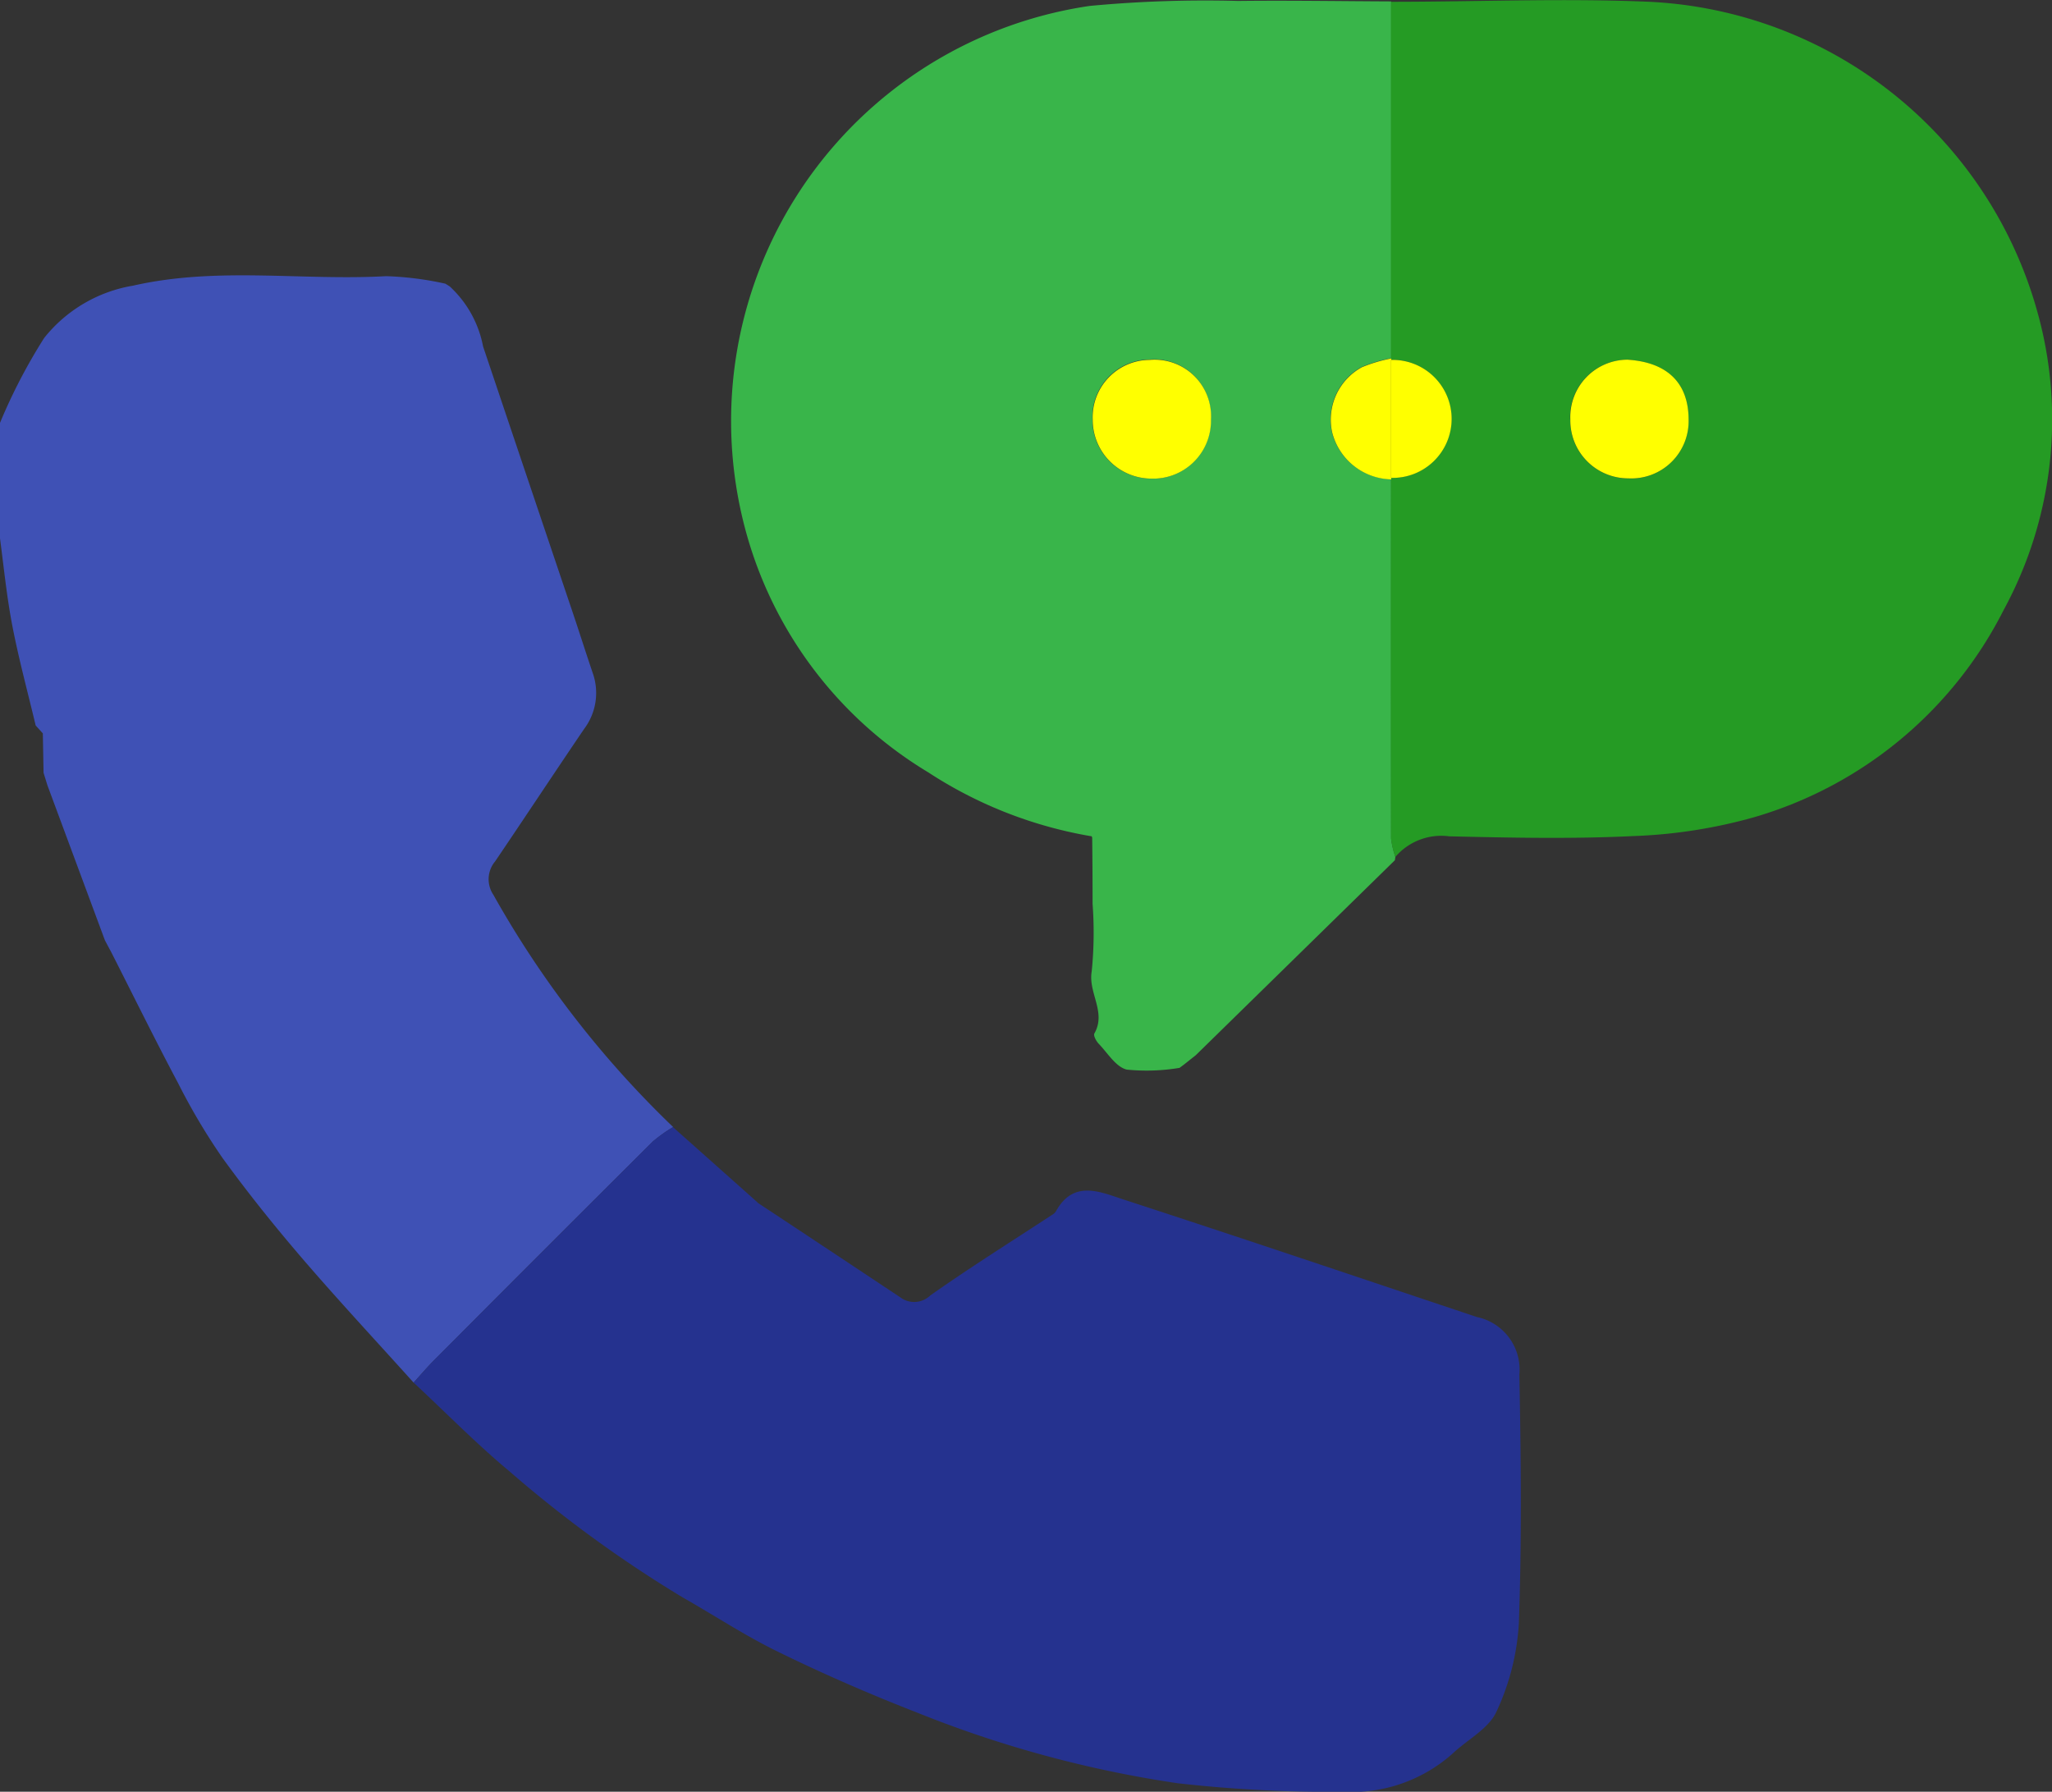 <?xml version="1.0" encoding="UTF-8"?>
<svg xmlns="http://www.w3.org/2000/svg" width="48.093" height="41.988" viewBox="0 0 48.093 41.988">
  <rect x="0" y="0" width="48.093" height="41.988" fill="#333333" stroke="none"/>
  <g id="call_blue" data-name="call blue" transform="translate(-973.833 -5104.958)">
    <g id="Group_677" data-name="Group 677">
      <path id="Path_220" data-name="Path 220" d="M983.527,5137.359c-.871-.968-1.76-1.921-2.609-2.909-.654-.762-1.285-1.548-1.874-2.361a14.777,14.777,0,0,1-1.037-1.748c-.538-1.012-1.044-2.041-1.564-3.064l-.151-.283-1.348-3.634-.09-.292-.017-.923-.168-.186c-.184-.775-.394-1.545-.545-2.327-.132-.68-.2-1.372-.291-2.059v-2.705a12.978,12.978,0,0,1,1.036-1.991,3.372,3.372,0,0,1,2.084-1.225c1.98-.45,3.956-.112,5.929-.222a7.439,7.439,0,0,1,1.389.176l.1.062a2.564,2.564,0,0,1,.784,1.409q1.057,3.142,2.118,6.286c.154.459.3.92.456,1.379a1.4,1.4,0,0,1-.207,1.3c-.7,1.031-1.386,2.071-2.083,3.1a.652.652,0,0,0-.046.78,23.4,23.4,0,0,0,4.217,5.448,3.594,3.594,0,0,0-.478.341q-2.558,2.543-5.1,5.1C983.852,5136.987,983.693,5137.177,983.527,5137.359Z" fill="#3f51b5"></path>
      <path id="Path_221" data-name="Path 221" d="M973.833,5115.894v0Z" fill="#ff7e2f"></path>
      <path id="Path_222" data-name="Path 222" d="M973.833,5115.055v0Z" fill="#ff7e2f"></path>
      <path id="Path_223" data-name="Path 223" d="M1001.478,5129.983a4.683,4.683,0,0,1-1.234.041c-.254-.057-.45-.387-.661-.607-.059-.061-.13-.195-.1-.242.284-.5-.152-.953-.063-1.456a9.155,9.155,0,0,0,.02-1.581q0-.768-.009-1.538c0-.028-.02-.057-.016-.044a10.056,10.056,0,0,1-3.829-1.5,9.511,9.511,0,0,1-4.205-5.41,9.833,9.833,0,0,1,7.99-12.549,28.872,28.872,0,0,1,3.48-.117c1.2-.014,2.391.006,3.587.011q0,4.181,0,8.362a3.548,3.548,0,0,0-.691.206,1.4,1.4,0,0,0-.7,1.512,1.462,1.462,0,0,0,1.39,1.116q0,4.209,0,8.418a2.038,2.038,0,0,0,.1.432l-.012.08-4.665,4.568-.281.223Zm-.677-13.809a1.357,1.357,0,0,0,1.408-1.39,1.325,1.325,0,0,0-1.438-1.4,1.345,1.345,0,0,0-1.334,1.4A1.38,1.38,0,0,0,1000.8,5116.174Z" fill="#39b54a"></path>
      <path id="Path_224" data-name="Path 224" d="M983.527,5137.359c.166-.182.325-.372.5-.547q2.547-2.553,5.1-5.1a3.594,3.594,0,0,1,.478-.341l1.967,1.751a.258.258,0,0,0,.034.032q1.664,1.1,3.328,2.207a.541.541,0,0,0,.7-.043c.929-.655,1.894-1.259,2.845-1.883a.283.283,0,0,0,.1-.087c.412-.752,1.043-.457,1.587-.28,2.765.9,5.519,1.83,8.277,2.753a1.259,1.259,0,0,1,1,1.348c.036,1.942.057,3.886-.012,5.826a5.646,5.646,0,0,1-.524,2.072c-.18.4-.675.653-1.023.98a3.556,3.556,0,0,1-2.584.9,31.562,31.562,0,0,1-3.871-.2,26.774,26.774,0,0,1-6.094-1.652c-1.1-.428-2.187-.9-3.25-1.42-.779-.378-1.506-.859-2.26-1.287a29.089,29.089,0,0,1-4.045-2.944C985,5138.795,984.279,5138.058,983.527,5137.359Z" fill="#25328f"></path>
      <path id="Path_225" data-name="Path 225" d="M1006.435,5113.358V5105c2.02,0,4.043-.087,6.058,0a9.937,9.937,0,0,1,9.081,7.233,9.343,9.343,0,0,1-.778,7.014,9.541,9.541,0,0,1-5.851,4.862,11.941,11.941,0,0,1-2.811.441c-1.441.071-2.89.04-4.334.007a1.416,1.416,0,0,0-1.265.484,1.98,1.98,0,0,1-.1-.432q-.008-4.208,0-8.418l-.005-.035a1.383,1.383,0,1,0,0-2.765Zm4.2,1.429a1.357,1.357,0,0,0,1.359,1.382,1.342,1.342,0,0,0,1.413-1.381c0-.854-.5-1.341-1.433-1.4A1.345,1.345,0,0,0,1010.631,5114.787Z" fill="#259b24"></path>
      <path id="Path_226" data-name="Path 226" d="M974.854,5123.068l.09.292Z" fill="#ff7e2f"></path>
      <path id="Path_227" data-name="Path 227" d="M976.292,5126.994l.151.283Z" fill="#ff7f30"></path>
      <path id="Path_228" data-name="Path 228" d="M974.669,5121.959l.168.186Z" fill="#ffd2d0"></path>
      <path id="Path_229" data-name="Path 229" d="M984.369,5111.668l-.1-.062Z" fill="#3f51b5"></path>
      <path id="Path_230" data-name="Path 230" d="M1001.153,5129.983l.1-.07Z" fill="#fffdd7"></path>
      <path id="Path_231" data-name="Path 231" d="M1000.806,5116.174a1.379,1.379,0,0,1-1.363-1.382,1.345,1.345,0,0,1,1.334-1.4,1.325,1.325,0,0,1,1.438,1.4A1.357,1.357,0,0,1,1000.806,5116.174Z" fill="#ff0"></path>
      <path id="Path_232" data-name="Path 232" d="M1006.441,5116.192a1.461,1.461,0,0,1-1.389-1.116,1.4,1.4,0,0,1,.7-1.512,3.59,3.59,0,0,1,.691-.206l-.006.034v2.765Z" fill="#ff0"></path>
      <path id="Path_233" data-name="Path 233" d="M1010.637,5114.787a1.345,1.345,0,0,1,1.339-1.4c.937.06,1.43.547,1.433,1.4a1.343,1.343,0,0,1-1.414,1.381A1.357,1.357,0,0,1,1010.637,5114.787Z" fill="#ff0"></path>
      <path id="Path_234" data-name="Path 234" d="M1006.435,5116.157v-2.765a1.383,1.383,0,1,1,0,2.765Z" fill="#ff0"></path>
    </g>
  </g>
</svg>
